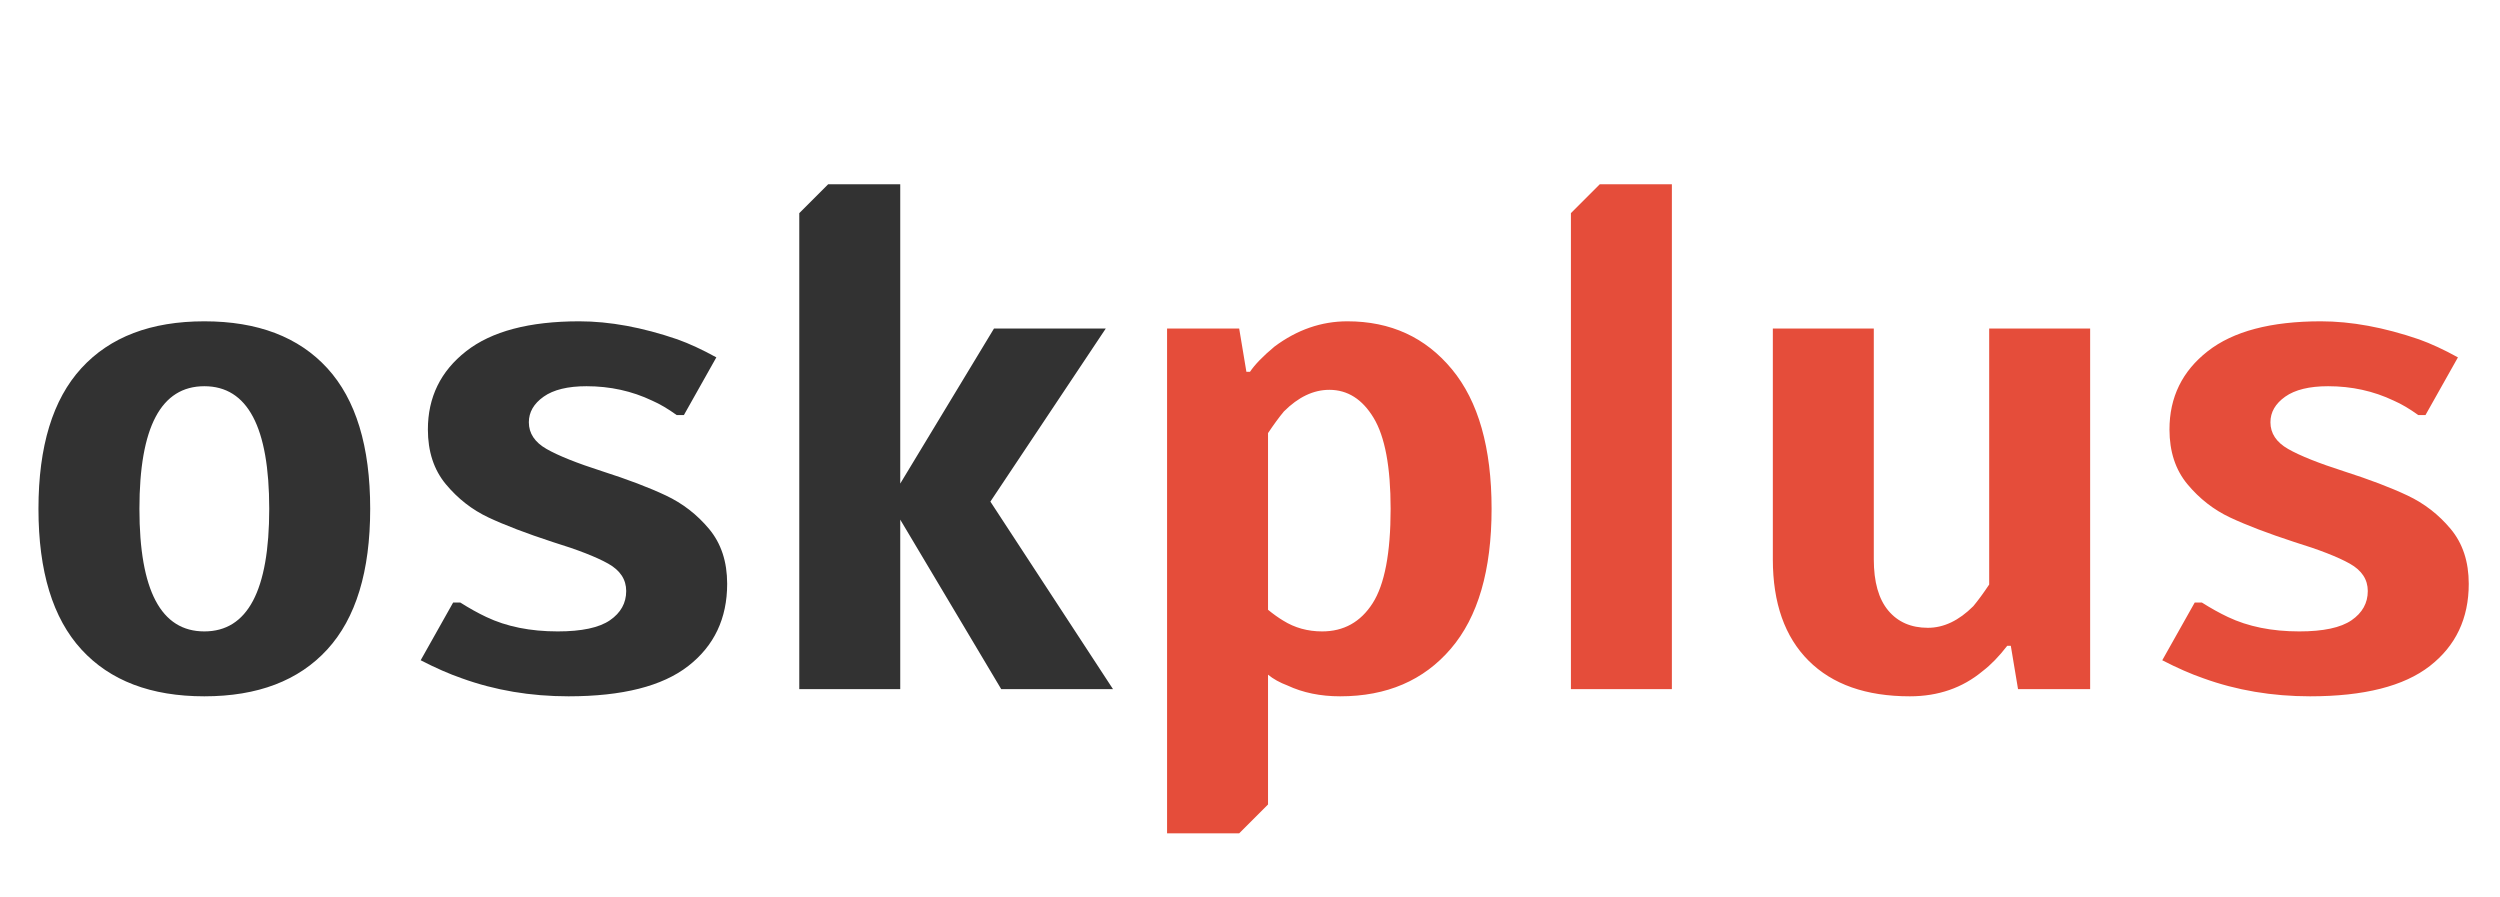 <?xml version="1.0" encoding="UTF-8"?>
<svg width="156px" height="56px" viewBox="0 0 156 56" version="1.1" xmlns="http://www.w3.org/2000/svg" xmlns:xlink="http://www.w3.org/1999/xlink">
    <title>Untitled 2</title>
    <g id="Page-1" stroke="none" stroke-width="1" fill="none" fill-rule="evenodd">
        <g id="oskplus" transform="translate(2.4, 11.5)" fill-rule="nonzero">
            <path d="M10.35,31.95 C13.68,31.95 16.238,30.975 18.023,29.025 C19.808,27.075 20.7,24.15 20.7,20.25 C20.7,16.35 19.808,13.425 18.023,11.475 C16.238,9.525 13.68,8.55 10.35,8.55 C7.02,8.55 4.463,9.525 2.678,11.475 C0.892,13.425 1.42108547e-14,16.35 1.42108547e-14,20.25 C1.42108547e-14,24.15 0.892,27.075 2.678,29.025 C4.463,30.975 7.02,31.95 10.35,31.95 Z M10.35,27.9 C7.65,27.9 6.3,25.35 6.3,20.25 C6.3,15.15 7.65,12.6 10.35,12.6 C13.05,12.6 14.4,15.15 14.4,20.25 C14.4,25.35 13.05,27.9 10.35,27.9 Z M33.075,31.95 C36.435,31.95 38.925,31.32 40.545,30.06 C42.165,28.8 42.975,27.09 42.975,24.93 C42.975,23.55 42.6,22.41 41.85,21.51 C41.1,20.61 40.2,19.913 39.15,19.418 C38.1,18.922 36.78,18.42 35.19,17.91 C33.6,17.4 32.438,16.935 31.703,16.515 C30.968,16.095 30.6,15.54 30.6,14.85 C30.6,14.22 30.907,13.688 31.523,13.252 C32.138,12.818 33.03,12.6 34.2,12.6 C35.67,12.6 37.035,12.9 38.295,13.5 C38.775,13.71 39.285,14.01 39.825,14.4 L39.825,14.4 L40.275,14.4 L42.3,10.8 C41.43,10.32 40.62,9.945 39.87,9.675 C37.68,8.925 35.64,8.55 33.75,8.55 C30.63,8.55 28.275,9.172 26.685,10.418 C25.095,11.662 24.3,13.29 24.3,15.3 C24.3,16.68 24.675,17.82 25.425,18.72 C26.175,19.62 27.06,20.31 28.08,20.79 C29.1,21.27 30.435,21.78 32.085,22.32 C33.645,22.8 34.8,23.25 35.55,23.67 C36.3,24.09 36.675,24.66 36.675,25.38 C36.675,26.13 36.337,26.738 35.663,27.203 C34.987,27.668 33.9,27.9 32.4,27.9 C30.69,27.9 29.205,27.6 27.945,27 C27.435,26.76 26.895,26.46 26.325,26.1 L26.325,26.1 L25.875,26.1 L23.85,29.7 C24.78,30.18 25.635,30.555 26.415,30.825 C28.485,31.575 30.705,31.95 33.075,31.95 Z M53.775,31.5 L53.775,20.925 L60.075,31.5 L67.05,31.5 L59.4,19.8 L66.6,9 L59.625,9 L53.775,18.675 L53.775,0 L49.275,0 L47.475,1.8 L47.475,31.5 L53.775,31.5 Z" id="osk" fill="#323232"></path>
            <path d="M74.925,40.5 L76.725,38.7 L76.725,30.6 C77.055,30.87 77.46,31.095 77.94,31.275 C78.9,31.725 79.995,31.95 81.225,31.95 C84.135,31.95 86.438,30.96 88.132,28.98 C89.828,27 90.675,24.09 90.675,20.25 C90.675,16.44 89.85,13.537 88.2,11.543 C86.55,9.547 84.375,8.55 81.675,8.55 C80.055,8.55 78.54,9.075 77.13,10.125 C76.41,10.725 75.9,11.25 75.6,11.7 L75.6,11.7 L75.375,11.7 L74.925,9 L70.425,9 L70.425,40.5 L74.925,40.5 Z M80.1,27.9 C79.2,27.9 78.39,27.675 77.67,27.225 C77.37,27.045 77.055,26.82 76.725,26.55 L76.725,26.55 L76.725,15.525 C77.085,14.985 77.415,14.535 77.715,14.175 C78.615,13.275 79.56,12.825 80.55,12.825 C81.69,12.825 82.612,13.41 83.317,14.58 C84.022,15.75 84.375,17.64 84.375,20.25 C84.375,23.01 84,24.975 83.25,26.145 C82.5,27.315 81.45,27.9 80.1,27.9 Z M101.925,31.5 L101.925,0 L97.425,0 L95.625,1.8 L95.625,31.5 L101.925,31.5 Z M116.775,31.95 C118.545,31.95 120.06,31.425 121.32,30.375 C121.83,29.985 122.34,29.46 122.85,28.8 L122.85,28.8 L123.075,28.8 L123.525,31.5 L128.025,31.5 L128.025,9 L121.725,9 L121.725,24.975 C121.365,25.515 121.035,25.965 120.735,26.325 C119.835,27.225 118.89,27.675 117.9,27.675 C116.85,27.675 116.025,27.315 115.425,26.595 C114.825,25.875 114.525,24.81 114.525,23.4 L114.525,23.4 L114.525,9 L108.225,9 L108.225,23.4 C108.225,26.13 108.968,28.238 110.453,29.723 C111.938,31.207 114.045,31.95 116.775,31.95 Z M141.75,31.95 C145.11,31.95 147.6,31.32 149.22,30.06 C150.84,28.8 151.65,27.09 151.65,24.93 C151.65,23.55 151.275,22.41 150.525,21.51 C149.775,20.61 148.875,19.913 147.825,19.418 C146.775,18.922 145.455,18.42 143.865,17.91 C142.275,17.4 141.113,16.935 140.377,16.515 C139.643,16.095 139.275,15.54 139.275,14.85 C139.275,14.22 139.583,13.688 140.197,13.252 C140.812,12.818 141.705,12.6 142.875,12.6 C144.345,12.6 145.71,12.9 146.97,13.5 C147.45,13.71 147.96,14.01 148.5,14.4 L148.5,14.4 L148.95,14.4 L150.975,10.8 C150.105,10.32 149.295,9.945 148.545,9.675 C146.355,8.925 144.315,8.55 142.425,8.55 C139.305,8.55 136.95,9.172 135.36,10.418 C133.77,11.662 132.975,13.29 132.975,15.3 C132.975,16.68 133.35,17.82 134.1,18.72 C134.85,19.62 135.735,20.31 136.755,20.79 C137.775,21.27 139.11,21.78 140.76,22.32 C142.32,22.8 143.475,23.25 144.225,23.67 C144.975,24.09 145.35,24.66 145.35,25.38 C145.35,26.13 145.012,26.738 144.338,27.203 C143.662,27.668 142.575,27.9 141.075,27.9 C139.365,27.9 137.88,27.6 136.62,27 C136.11,26.76 135.57,26.46 135,26.1 L135,26.1 L134.55,26.1 L132.525,29.7 C133.455,30.18 134.31,30.555 135.09,30.825 C137.16,31.575 139.38,31.95 141.75,31.95 Z" id="plus" fill="#E54D3A"></path>
        </g>
    </g>
</svg>